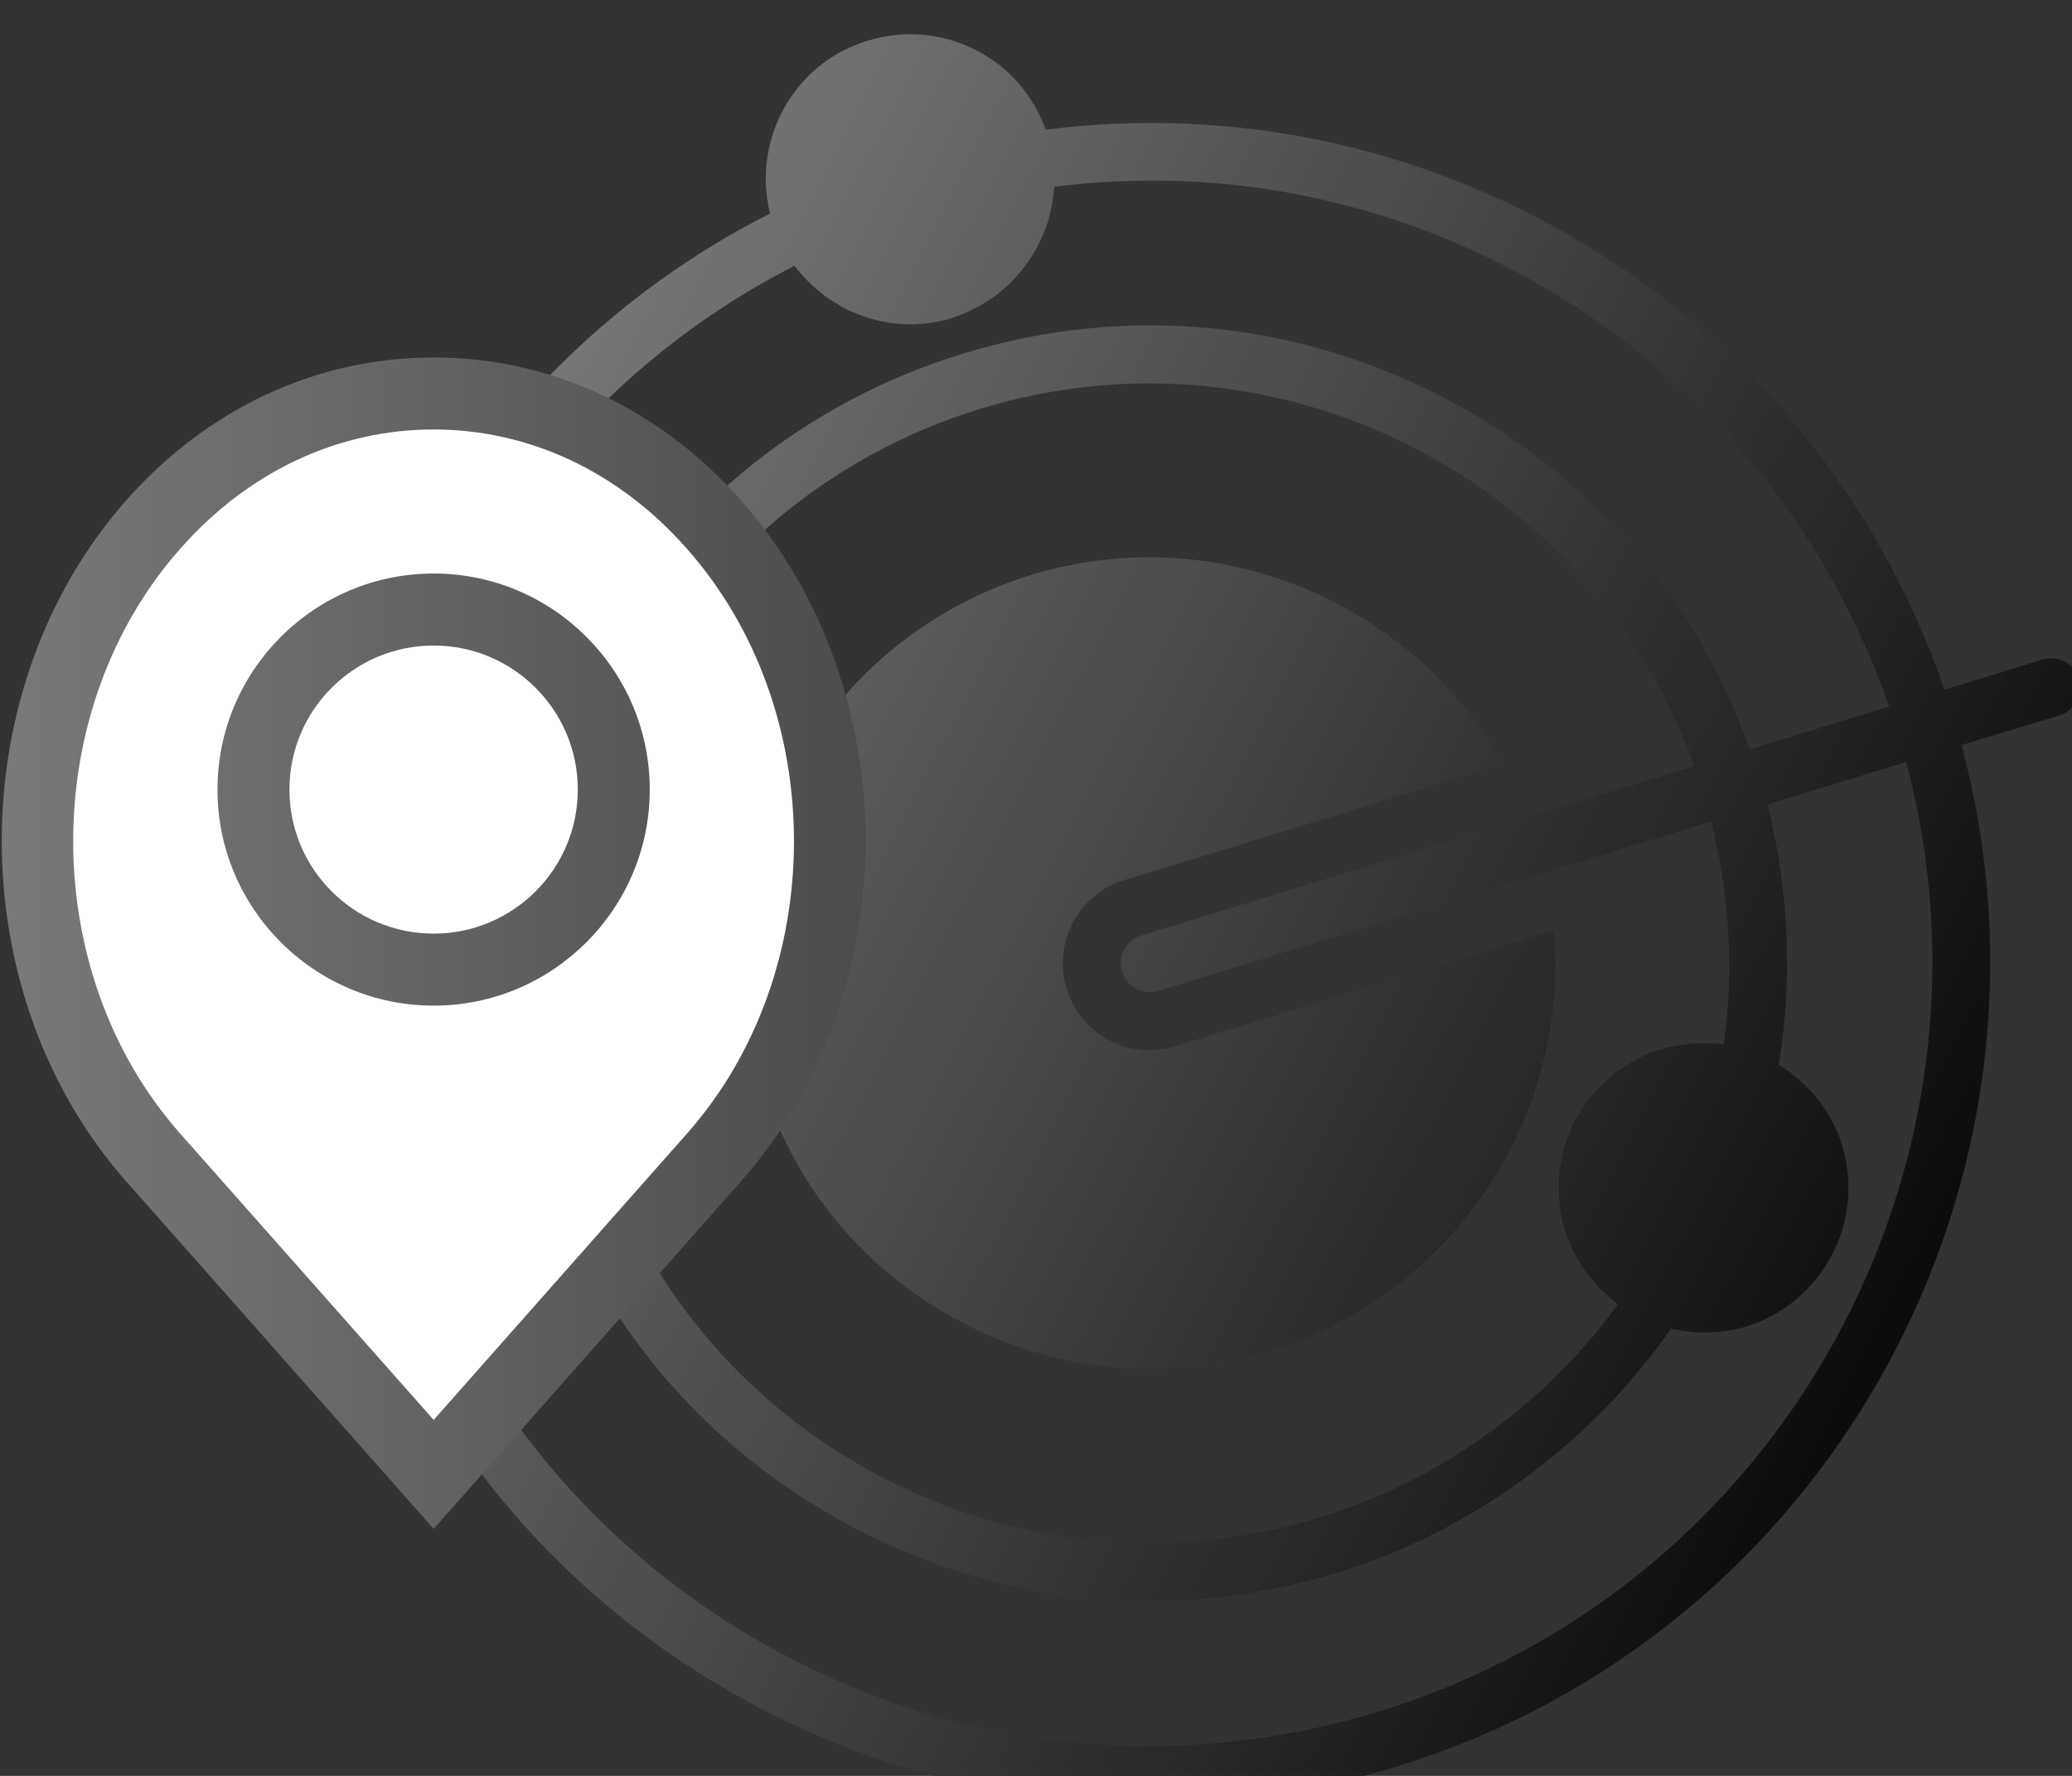 <?xml version="1.0" encoding="UTF-8" standalone="no"?>
<!DOCTYPE svg PUBLIC "-//W3C//DTD SVG 1.1//EN" "http://www.w3.org/Graphics/SVG/1.1/DTD/svg11.dtd">
<svg width="100%" height="100%" viewBox="0 0 42 36" version="1.1" xmlns="http://www.w3.org/2000/svg" xmlns:xlink="http://www.w3.org/1999/xlink" xml:space="preserve" style="fill-rule:evenodd;clip-rule:evenodd;stroke-linejoin:round;stroke-miterlimit:1.414;">
    <rect x="0" y="0" width="42" height="36" fill="#333333" stroke="none"/>
    <g transform="matrix(1,0,0,1,-960.959,-1771.4)">
        <g>
            <g transform="matrix(1.003,0.533,-0.533,1.003,952.658,-531.243)">
                <path d="M994.935,1782.1L996.233,1780.81C996.435,1780.6 996.435,1780.28 996.233,1780.07C996.031,1779.87 995.703,1779.87 995.5,1780.07L994.203,1781.37C991.417,1778.77 987.808,1777.34 983.976,1777.34C980.849,1777.34 977.88,1778.29 975.348,1780.07C974.874,1779.64 974.27,1779.4 973.626,1779.4C972.934,1779.4 972.285,1779.67 971.797,1780.16C970.822,1781.13 970.8,1782.69 971.707,1783.7C967.544,1789.61 968.221,1797.8 973.363,1802.94C976.197,1805.78 979.963,1807.34 983.971,1807.34C987.977,1807.34 991.743,1805.78 994.577,1802.94C1000.3,1797.22 1000.42,1787.98 994.935,1782.1ZM993.847,1802.21C991.207,1804.85 987.702,1806.3 983.971,1806.3C980.241,1806.3 976.733,1804.85 974.096,1802.21C969.315,1797.43 968.676,1789.82 972.53,1784.32C972.613,1784.36 972.697,1784.39 972.78,1784.42C972.811,1784.43 972.841,1784.44 972.871,1784.45C973,1784.49 973.129,1784.52 973.263,1784.54C973.341,1784.55 973.422,1784.56 973.502,1784.56C973.542,1784.56 973.583,1784.57 973.626,1784.57C974.316,1784.57 974.965,1784.31 975.455,1783.82C975.566,1783.7 975.662,1783.58 975.748,1783.45C975.783,1783.41 975.811,1783.36 975.838,1783.31C975.887,1783.23 975.93,1783.15 975.965,1783.07C975.995,1783 976.025,1782.93 976.049,1782.86C976.071,1782.8 976.089,1782.74 976.106,1782.67C976.192,1782.36 976.217,1782.04 976.182,1781.72C976.18,1781.69 976.18,1781.66 976.175,1781.63C976.162,1781.52 976.136,1781.42 976.109,1781.31C976.102,1781.28 976.091,1781.25 976.081,1781.22C976.049,1781.11 976.01,1781.01 975.963,1780.9C975.963,1780.9 975.96,1780.9 975.96,1780.9C978.312,1779.24 981.072,1778.37 983.976,1778.37C987.53,1778.37 990.881,1779.69 993.473,1782.1L991.634,1783.94C989.535,1782.02 986.84,1780.96 983.971,1780.96C980.928,1780.96 978.071,1782.14 975.924,1784.29C971.487,1788.72 971.487,1795.94 975.924,1800.38C978.068,1802.53 980.928,1803.71 983.971,1803.71C987.014,1803.71 989.871,1802.53 992.018,1800.38C993.806,1798.59 994.937,1796.24 995.246,1793.73C995.68,1793.61 996.082,1793.39 996.408,1793.07C997.415,1792.06 997.415,1790.42 996.408,1789.41C995.956,1788.96 995.364,1788.71 994.733,1788.67C994.233,1787.19 993.424,1785.82 992.374,1784.66L994.205,1782.83C999.284,1788.3 999.168,1796.89 993.847,1802.21ZM993.68,1788.82C993.531,1788.87 993.392,1788.94 993.256,1789.03C993.23,1789.04 993.2,1789.05 993.175,1789.07C993.023,1789.17 992.879,1789.28 992.748,1789.41C992.624,1789.53 992.515,1789.67 992.42,1789.81C992.404,1789.84 992.394,1789.86 992.379,1789.89C992.303,1790.01 992.235,1790.13 992.182,1790.26C992.18,1790.27 992.18,1790.28 992.177,1790.28C992.056,1790.58 991.99,1790.9 991.99,1791.24C991.99,1791.57 992.056,1791.9 992.177,1792.2C992.18,1792.2 992.18,1792.21 992.182,1792.21C992.235,1792.34 992.303,1792.47 992.379,1792.59C992.394,1792.61 992.404,1792.64 992.42,1792.66C992.515,1792.81 992.624,1792.94 992.748,1793.07C992.859,1793.18 992.98,1793.27 993.106,1793.36C993.157,1793.4 993.212,1793.43 993.265,1793.46C993.339,1793.5 993.415,1793.54 993.493,1793.58C993.569,1793.61 993.644,1793.64 993.72,1793.67C993.778,1793.69 993.834,1793.71 993.894,1793.72C993.991,1793.75 994.084,1793.77 994.185,1793.79C994.19,1793.79 994.198,1793.79 994.205,1793.79C993.892,1796.01 992.866,1798.07 991.286,1799.65C989.335,1801.6 986.737,1802.68 983.971,1802.68C981.203,1802.68 978.607,1801.6 976.654,1799.65C972.621,1795.62 972.621,1789.06 976.654,1785.02C978.604,1783.07 981.203,1782 983.971,1782C986.562,1782 989,1782.95 990.901,1784.67L983.605,1791.97C983.403,1792.17 983.403,1792.5 983.605,1792.7C983.706,1792.8 983.837,1792.85 983.971,1792.85C984.103,1792.85 984.237,1792.8 984.338,1792.7L991.631,1785.4C992.528,1786.4 993.24,1787.55 993.695,1788.81C993.69,1788.82 993.685,1788.82 993.68,1788.82ZM985.068,1793.43C984.764,1793.74 984.368,1793.89 983.971,1793.89C983.575,1793.89 983.176,1793.74 982.872,1793.43C982.267,1792.83 982.267,1791.84 982.872,1791.24L987.874,1786.24C986.719,1785.5 985.378,1785.1 983.971,1785.1C982.034,1785.1 980.216,1785.85 978.849,1787.21C977.485,1788.58 976.733,1790.4 976.733,1792.34C976.733,1794.27 977.485,1796.09 978.849,1797.45C980.216,1798.82 982.034,1799.57 983.971,1799.57C985.909,1799.57 987.727,1798.82 989.09,1797.45C990.457,1796.09 991.21,1794.27 991.21,1792.34C991.21,1790.93 990.808,1789.59 990.067,1788.43L985.068,1793.43Z" style="fill:url(#_Linear1);"/>
            </g>
            <g transform="matrix(1,0,0,1,-2.353,0)">
                <path d="M972.513,1800.94L966.12,1794.41C966.12,1794.41 959.18,1784.29 970.782,1779.14C970.782,1779.14 982.284,1779.6 980.018,1792.05L972.513,1800.94Z" style="fill:white;"/>
            </g>
            <g transform="matrix(1.292,0,0,1.292,-42.748,-387.198)">
                <path d="M788.486,1678.59C787.203,1677.14 785.492,1676.35 783.667,1676.35C781.84,1676.35 780.128,1677.14 778.845,1678.59C776.239,1681.54 776.239,1686.33 778.845,1689.28L783.667,1694.73L788.486,1689.28C791.095,1686.33 791.095,1681.54 788.486,1678.59ZM787.639,1688.53L783.667,1693.02L779.692,1688.53C777.451,1686 777.451,1681.88 779.692,1679.35C780.758,1678.14 782.168,1677.48 783.667,1677.48C785.163,1677.48 786.573,1678.14 787.639,1679.35C789.88,1681.88 789.88,1686 787.639,1688.53ZM783.667,1679.74C781.796,1679.74 780.275,1681.26 780.275,1683.13C780.275,1685 781.796,1686.52 783.667,1686.52C785.536,1686.52 787.057,1685 787.057,1683.13C787.057,1681.26 785.536,1679.74 783.667,1679.74ZM783.667,1685.39C782.419,1685.39 781.404,1684.38 781.404,1683.13C781.404,1681.88 782.419,1680.87 783.667,1680.87C784.912,1680.87 785.928,1681.88 785.928,1683.13C785.928,1684.38 784.912,1685.39 783.667,1685.39Z" style="fill:url(#_Linear2);"/>
            </g>
        </g>
    </g>
    <defs>
        <linearGradient id="_Linear1" x1="0" y1="0" x2="1" y2="0" gradientUnits="userSpaceOnUse" gradientTransform="matrix(29.97,0,0,30,968.991,1792.34)"><stop offset="0" style="stop-color:rgb(121,121,121);stop-opacity:1"/><stop offset="1" style="stop-color:rgb(12,12,12);stop-opacity:1"/></linearGradient>
        <linearGradient id="_Linear2" x1="0" y1="0" x2="1" y2="0" gradientUnits="userSpaceOnUse" gradientTransform="matrix(33.344,0,0,33.917,776.891,1679.17)"><stop offset="0" style="stop-color:rgb(121,121,121);stop-opacity:1"/><stop offset="1" style="stop-color:rgb(12,12,12);stop-opacity:1"/></linearGradient>
    </defs>
</svg>
